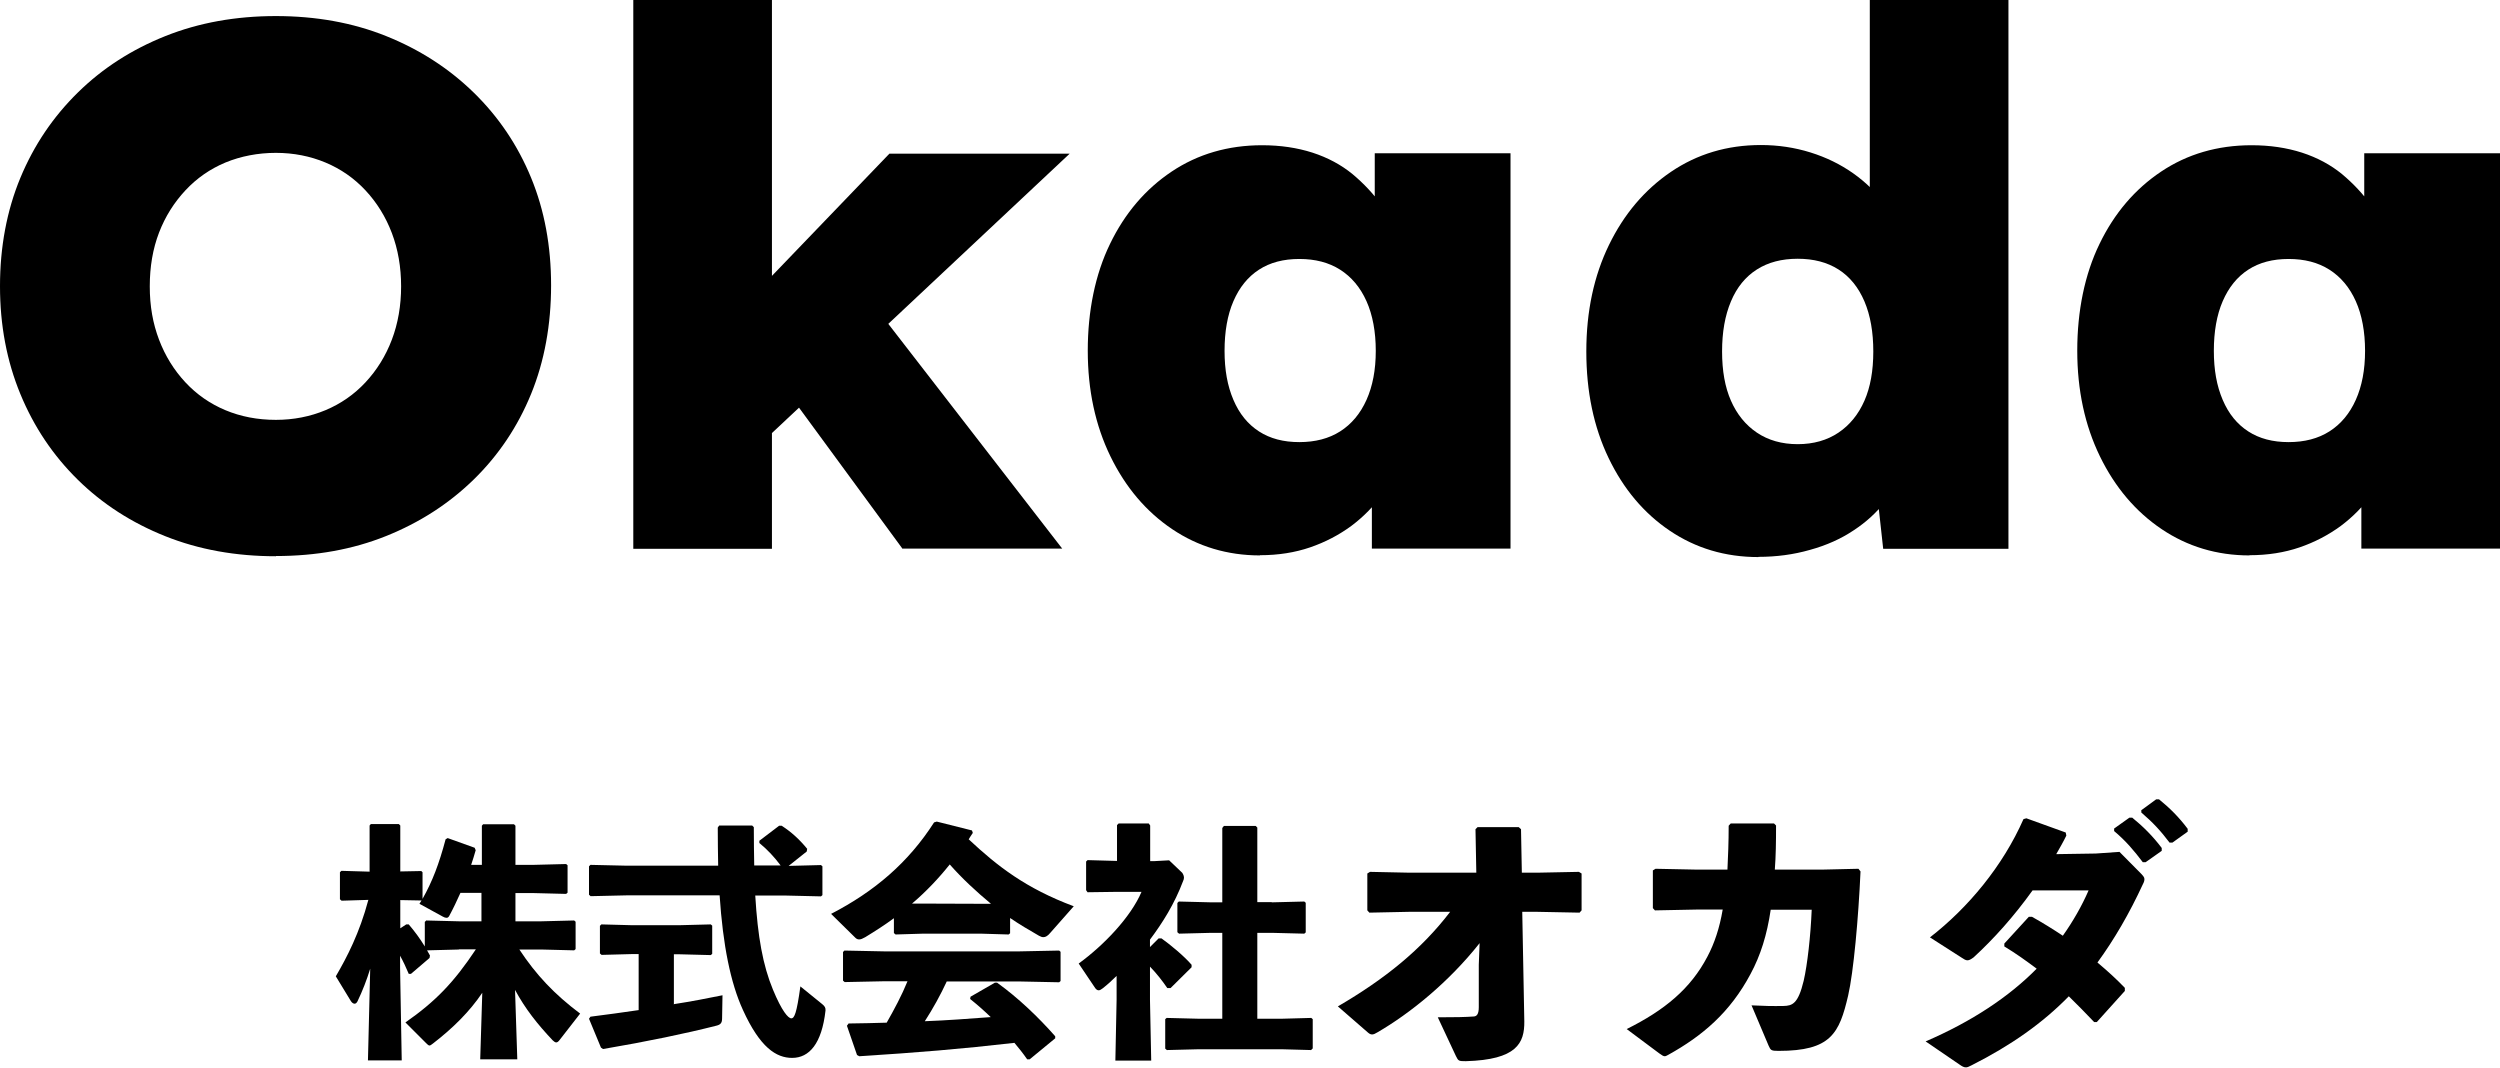<?xml version="1.0" encoding="UTF-8"?>
<svg id="_レイヤー_2" data-name="レイヤー 2" xmlns="http://www.w3.org/2000/svg" viewBox="0 0 121.35 51.82">
  <defs>
    <style>
      .cls-1 {
        stroke-width: 0px;
      }
    </style>
  </defs>
  <g id="_レイヤー_1-2" data-name="レイヤー 1">
    <g>
      <g>
        <path class="cls-1" d="M22.27,46.09l-1.54.04.14.25-.02.12-.9.77h-.11c-.13-.31-.26-.59-.42-.88v.59l.08,4.49h-1.64l.11-4.45c-.17.55-.37,1.07-.62,1.59-.04.07-.08.11-.14.11s-.13-.05-.18-.13l-.73-1.2c.55-.94,1.15-2.1,1.58-3.71l-1.3.04-.08-.07v-1.31l.07-.07,1.37.04v-2.24l.06-.07h1.36l.07.07v2.23l1.02-.02.06.06v1.29c.48-.85.8-1.69,1.12-2.89l.1-.06,1.31.47.05.12c-.07.24-.14.48-.22.71h.52v-1.9l.06-.07h1.5l.07.07v1.9h.88l1.58-.04.07.06v1.33l-.07.06-1.58-.04h-.88v1.37h1.27l1.58-.04.07.06v1.33l-.07.06-1.58-.04h-1.08c.82,1.24,1.7,2.17,2.95,3.11l-.98,1.26c-.07.1-.13.14-.18.14s-.11-.04-.17-.1c-.74-.78-1.34-1.54-1.83-2.45l.11,3.37h-1.8l.1-3.23c-.61.91-1.43,1.72-2.39,2.46-.08.06-.13.1-.17.1-.05,0-.1-.05-.17-.12l-1-1c1.46-1.02,2.35-1.94,3.42-3.55h-.82ZM23.37,43.34h-1.02c-.17.38-.35.76-.55,1.13-.04.06-.07.08-.13.08-.05,0-.11-.02-.18-.06l-1.13-.62c.04-.06.07-.11.1-.16l-1.03-.02v1.37l.29-.19h.12c.29.34.54.68.78,1.07v-1.19l.07-.07,1.58.04h1.1v-1.37Z"/>
        <path class="cls-1" d="M37.9,42.02c-.32-.43-.66-.79-1.04-1.1v-.11l.96-.73h.12c.48.31.86.66,1.24,1.12l-.02.13-.88.7,1.57-.04.07.06v1.4l-.07.06-1.69-.04h-1.5c.12,2,.37,3.39.86,4.57.43,1.04.74,1.39.89,1.39s.26-.24.44-1.55l1.06.86c.12.1.17.17.16.31-.18,1.61-.79,2.3-1.62,2.3-.77,0-1.56-.5-2.39-2.33-.6-1.31-.97-3.14-1.13-5.56h-4.51l-1.75.04-.08-.07v-1.38l.07-.07,1.76.04h4.44c-.01-.59-.02-1.2-.02-1.85l.07-.1h1.6l.08.08c0,.67.01,1.28.02,1.86h1.3ZM32.72,48.74c.85-.13,1.66-.29,2.35-.43l-.02,1.13c0,.22-.08.3-.29.35-1.5.38-3.32.76-5.49,1.13l-.1-.07-.58-1.4.07-.1c.76-.1,1.55-.2,2.34-.32v-2.72h-.3l-1.5.04-.08-.07v-1.34l.07-.07,1.51.04h2.25l1.55-.04.07.06v1.37l-.07.06-1.55-.04h-.24v2.45Z"/>
        <path class="cls-1" d="M49.03,45.3l-.07.06-1.34-.04h-2.82l-1.33.04-.08-.07v-.72c-.43.32-.9.62-1.39.92-.12.07-.22.11-.29.11s-.13-.02-.19-.08l-1.18-1.16c2.11-1.09,3.75-2.49,5-4.44l.13-.04,1.71.43.04.12c-.07.11-.14.2-.2.31,1.39,1.3,2.77,2.38,5.1,3.25l-1.13,1.28c-.13.16-.24.22-.34.22-.07,0-.13-.02-.22-.07-.49-.28-.96-.56-1.4-.86v.74ZM45.96,47.63c-.31.67-.67,1.32-1.07,1.94,1.07-.04,2.13-.12,3.2-.2-.32-.31-.65-.6-1-.88l.02-.11,1.18-.68h.11c1.03.74,2,1.67,2.82,2.6v.1s-1.24,1.02-1.24,1.02h-.12c-.2-.29-.41-.55-.62-.8-2.61.3-4.7.47-7.53.65l-.11-.06-.49-1.42.08-.11c.67-.01,1.27-.02,1.85-.04.37-.65.73-1.32,1.01-2.01h-1.12l-1.93.04-.08-.07v-1.39l.07-.07,1.94.04h6.54l1.94-.04.07.06v1.42l-.07.06-1.94-.04h-3.51ZM48.09,43.86c-.71-.59-1.38-1.21-1.99-1.9-.54.68-1.16,1.33-1.83,1.9h.53s2.82.01,2.82.01h.48Z"/>
        <path class="cls-1" d="M56.24,45.55h.14c.42.3,1.09.85,1.46,1.28v.12s-1.02,1.01-1.02,1.01h-.16c-.23-.34-.52-.71-.84-1.04v1.61l.06,2.95h-1.74l.06-2.95v-1.16c-.22.22-.44.42-.67.6-.08.06-.14.1-.2.1s-.12-.04-.17-.11l-.8-1.19c1.21-.88,2.52-2.24,3.05-3.48h-1.16l-1.46.02-.07-.1v-1.39l.07-.07,1.43.04v-1.74l.08-.08h1.46l.07.1v1.73h.19l.73-.04.64.61s.08.12.08.22c0,.06-.01.11-.04.17-.42,1.12-1.01,2.05-1.61,2.85v.36l.41-.41ZM61.73,43.8l1.58-.04.07.06v1.44l-.07.06-1.58-.04h-.7v4.17h1.16l1.46-.04.07.06v1.42l-.08.08-1.45-.04h-3.98l-1.57.04-.08-.07v-1.43l.07-.06,1.58.04h1.12v-4.17h-.53l-1.57.04-.08-.07v-1.42l.07-.07,1.58.04h.53v-3.61l.08-.1h1.54l.08.08v3.62h.7Z"/>
        <path class="cls-1" d="M68.39,44.26l-1.92.04-.1-.11v-1.79l.13-.08,1.9.04h3.26l-.04-2.11.1-.1h2l.11.1.04,2.11h.77l2-.04.13.08v1.79l-.1.11-2.05-.04h-.73l.1,5.32c.01,1.05-.36,1.86-2.84,1.93-.35,0-.36-.01-.48-.25l-.88-1.88c.85,0,1.34-.01,1.75-.04.14-.01.24-.11.24-.45v-2.06s.04-1.05.04-1.05c-1.5,1.9-3.39,3.42-4.96,4.33-.21.13-.31.14-.46.01l-1.46-1.27c2.3-1.34,4.06-2.77,5.45-4.59h-2.02Z"/>
        <path class="cls-1" d="M85.95,44.16c-.18,1.22-.49,2.21-.98,3.12-.99,1.86-2.33,3-3.99,3.92-.07.04-.13.07-.17.07-.07,0-.13-.04-.27-.14l-1.58-1.18c1.83-.91,3.1-1.95,3.92-3.52.34-.64.59-1.39.74-2.28h-1.29l-2,.04-.1-.11v-1.83l.13-.08,1.96.04h1.53c.03-.63.06-1.33.06-2.13l.1-.11h2.1l.1.1c0,.78-.01,1.5-.06,2.14h2.34l1.72-.04.1.13c-.1,2.25-.34,4.9-.6,6.02-.43,1.85-.84,2.69-3.38,2.69-.36,0-.38-.03-.48-.25l-.83-1.96c.55.03,1.05.04,1.55.03.43-.01.71-.1.98-1.22.18-.77.34-2.2.39-3.45h-2Z"/>
        <path class="cls-1" d="M103.94,42.42c.1.11.15.17.15.25,0,.06-.01.13-.07.24-.66,1.43-1.4,2.7-2.21,3.81.45.38.9.78,1.33,1.23v.15l-1.36,1.51h-.13c-.41-.43-.81-.84-1.23-1.25-1.27,1.3-2.8,2.38-4.72,3.35-.13.07-.21.1-.27.1-.1,0-.18-.04-.32-.14l-1.64-1.12c2.25-.97,4.05-2.17,5.39-3.53-.48-.36-.99-.73-1.57-1.08v-.14l1.19-1.3h.15c.52.29,1.02.6,1.5.92.49-.69.92-1.44,1.25-2.2h-2.72c-.91,1.27-1.88,2.35-2.86,3.25-.27.2-.34.18-.59.01l-1.53-.98c1.86-1.44,3.54-3.47,4.54-5.74l.14-.04,1.91.69.03.15c-.15.31-.32.6-.49.9l1.92-.03,1.15-.08,1.05,1.06ZM102.63,40.21l.73-.52h.14c.52.42,1.01.91,1.43,1.47v.14s-.78.55-.78.55h-.14c-.43-.57-.83-1.04-1.39-1.51v-.13ZM103.95,39.32l.71-.52h.14c.52.42.97.87,1.39,1.43v.14s-.74.53-.74.53h-.14c-.43-.57-.81-.98-1.37-1.46v-.13Z"/>
      </g>
      <g>
        <path class="cls-1" d="M13.39,27c-1.94,0-3.73-.32-5.36-.97-1.63-.65-3.05-1.56-4.25-2.74-1.2-1.18-2.13-2.56-2.79-4.16s-.99-3.34-.99-5.24.33-3.67.99-5.26,1.59-2.96,2.79-4.14c1.2-1.18,2.62-2.09,4.25-2.74,1.63-.65,3.42-.97,5.36-.97s3.73.32,5.35.97c1.62.65,3.04,1.56,4.25,2.74,1.21,1.18,2.14,2.56,2.79,4.14s.97,3.32.97,5.22-.32,3.68-.97,5.27-1.58,2.98-2.79,4.16c-1.21,1.18-2.63,2.09-4.25,2.74-1.62.65-3.4.97-5.35.97ZM13.39,20.38c.86,0,1.67-.16,2.41-.47.74-.31,1.39-.76,1.94-1.35.55-.59.98-1.28,1.28-2.07.3-.79.45-1.66.45-2.59s-.15-1.8-.45-2.59c-.3-.79-.73-1.48-1.28-2.07-.55-.59-1.2-1.04-1.94-1.35-.74-.31-1.55-.47-2.41-.47s-1.7.16-2.45.47c-.74.31-1.39.76-1.94,1.35-.55.59-.98,1.27-1.28,2.05-.3.78-.45,1.65-.45,2.61s.15,1.8.45,2.59c.3.79.73,1.48,1.28,2.07.55.59,1.2,1.04,1.94,1.35.74.31,1.56.47,2.45.47Z"/>
        <path class="cls-1" d="M30.74,26.64V0h6.73v26.64h-6.73ZM37.3,21.17l-3.02-4.46,8.89-9.25h8.75l-14.62,13.72ZM43.81,26.64l-6.55-8.93,4.72-3.46,9.58,12.38h-7.74Z"/>
        <path class="cls-1" d="M61.16,26.96c-1.58,0-3.01-.43-4.27-1.28-1.26-.85-2.26-2.03-2.99-3.53-.73-1.5-1.1-3.21-1.1-5.13s.36-3.7,1.08-5.18c.72-1.49,1.72-2.66,2.99-3.51,1.27-.85,2.74-1.28,4.39-1.28.89,0,1.7.12,2.45.36.74.24,1.39.59,1.94,1.04.55.46,1.03.97,1.44,1.55.41.58.74,1.2,1.01,1.87l-1.37-.07v-4.36h6.59v19.19h-6.73v-4.68l1.48.07c-.22.7-.53,1.34-.95,1.94-.42.6-.93,1.12-1.53,1.57-.6.44-1.27.79-2,1.04-.73.25-1.54.38-2.43.38ZM63.07,21.46c.77,0,1.43-.17,1.98-.52.55-.35.98-.86,1.28-1.53.3-.67.45-1.46.45-2.38s-.15-1.74-.45-2.41c-.3-.67-.73-1.18-1.28-1.53-.55-.35-1.21-.52-1.98-.52s-1.42.17-1.96.52c-.54.35-.95.86-1.24,1.53s-.43,1.48-.43,2.41.14,1.7.43,2.38.7,1.18,1.24,1.53c.54.35,1.19.52,1.96.52Z"/>
        <path class="cls-1" d="M85.35,27.04c-1.61,0-3.04-.43-4.3-1.28-1.26-.85-2.25-2.03-2.97-3.53-.72-1.5-1.08-3.22-1.08-5.17s.37-3.67,1.1-5.17c.73-1.5,1.73-2.68,3.01-3.55,1.27-.86,2.72-1.3,4.36-1.3.84,0,1.64.12,2.41.36.77.24,1.46.58,2.07,1.01.61.43,1.13.94,1.55,1.51.42.58.69,1.19.81,1.84l-1.55.43V0h6.73v26.64h-6.08l-.47-4.28,1.33.25c-.1.62-.35,1.2-.76,1.73-.41.53-.92,1-1.53,1.4-.61.41-1.32.73-2.12.95-.8.23-1.64.34-2.5.34ZM87.26,21.56c.77,0,1.43-.19,1.98-.56.55-.37.97-.89,1.26-1.55.29-.66.43-1.46.43-2.39s-.14-1.75-.43-2.43-.71-1.2-1.26-1.55c-.55-.35-1.21-.52-1.98-.52s-1.43.17-1.98.52c-.55.35-.97.86-1.26,1.55s-.43,1.49-.43,2.43.14,1.73.43,2.39c.29.66.71,1.18,1.26,1.55.55.37,1.21.56,1.98.56Z"/>
        <path class="cls-1" d="M109.19,26.96c-1.58,0-3.01-.43-4.27-1.28-1.26-.85-2.26-2.03-2.99-3.53-.73-1.5-1.1-3.21-1.1-5.13s.36-3.7,1.08-5.18c.72-1.49,1.72-2.66,2.99-3.51,1.27-.85,2.74-1.28,4.39-1.28.89,0,1.7.12,2.45.36.74.24,1.39.59,1.94,1.04.55.46,1.03.97,1.44,1.55.41.58.74,1.2,1.01,1.87l-1.37-.07v-4.36h6.59v19.19h-6.73v-4.68l1.48.07c-.22.7-.53,1.34-.95,1.94-.42.6-.93,1.12-1.53,1.57-.6.44-1.27.79-2,1.04-.73.25-1.54.38-2.43.38ZM111.09,21.46c.77,0,1.43-.17,1.98-.52.55-.35.98-.86,1.28-1.53.3-.67.45-1.46.45-2.38s-.15-1.74-.45-2.41c-.3-.67-.73-1.18-1.28-1.53-.55-.35-1.21-.52-1.98-.52s-1.42.17-1.96.52c-.54.35-.95.86-1.24,1.53s-.43,1.48-.43,2.41.14,1.7.43,2.38.7,1.18,1.24,1.53c.54.35,1.19.52,1.96.52Z"/>
      </g>
    </g>
  </g>
</svg>